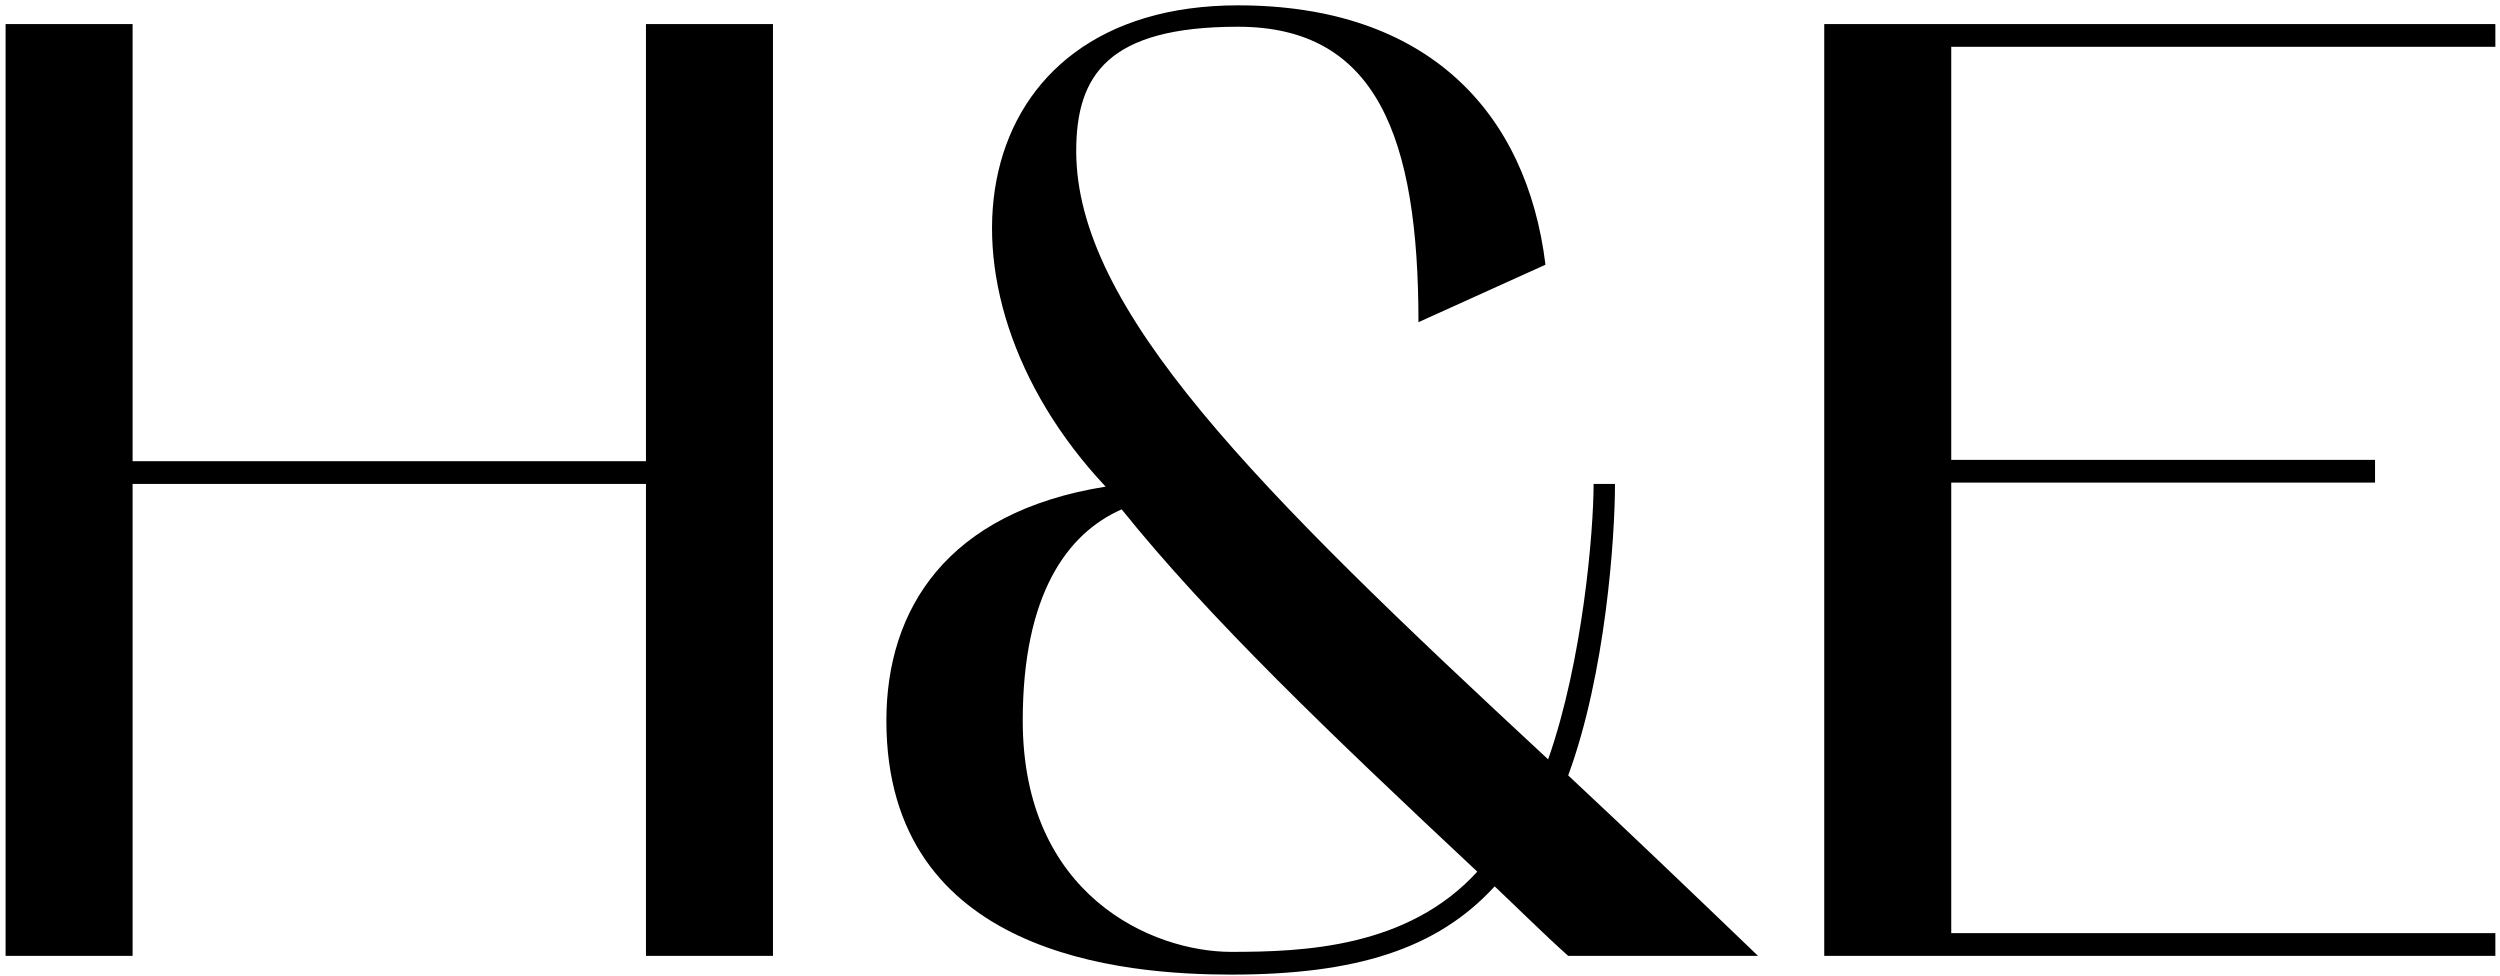 <?xml version="1.0" encoding="UTF-8"?> <svg xmlns="http://www.w3.org/2000/svg" width="374" height="146" viewBox="0 0 374 146" fill="none"><path d="M0.836 3.6H19.836V69H96.636V3.6H115.636V143H96.636V72.4H19.836V143H0.836V3.6ZM132.602 107.8C132.602 91.2 141.602 76.6 165.402 72.8C137.402 43 144.002 0.8 185.202 0.8C213.602 0.8 228.402 16.8 231.202 39.6L212.202 48.2C212.202 20.6 206.002 4 185.202 4C165.802 4 161.002 11.2 161.002 22.6C161.002 46.2 187.602 72.8 231.602 113.6C236.802 98.8 238.402 79.4 238.402 72.4H241.602C241.602 80.4 240.202 100.8 234.602 116C243.602 124.4 253.002 133.4 263.002 143H234.602C230.802 139.6 227.002 135.8 223.602 132.6C215.002 142 202.802 145.8 184.202 145.8C168.202 145.8 132.602 143 132.602 107.8ZM167.802 76.2C159.602 79.8 153.002 89 153.002 107.8C153.002 134 172.402 142.4 184.202 142.4C195.002 142.4 210.602 141.8 221.002 130.4C199.002 109.8 180.802 92.4 167.802 76.2ZM272.906 143V3.6H373.306V7H291.906V68.8H355.306V72.2H291.906V139.6H373.306V143H272.906Z" fill="black"></path></svg> 